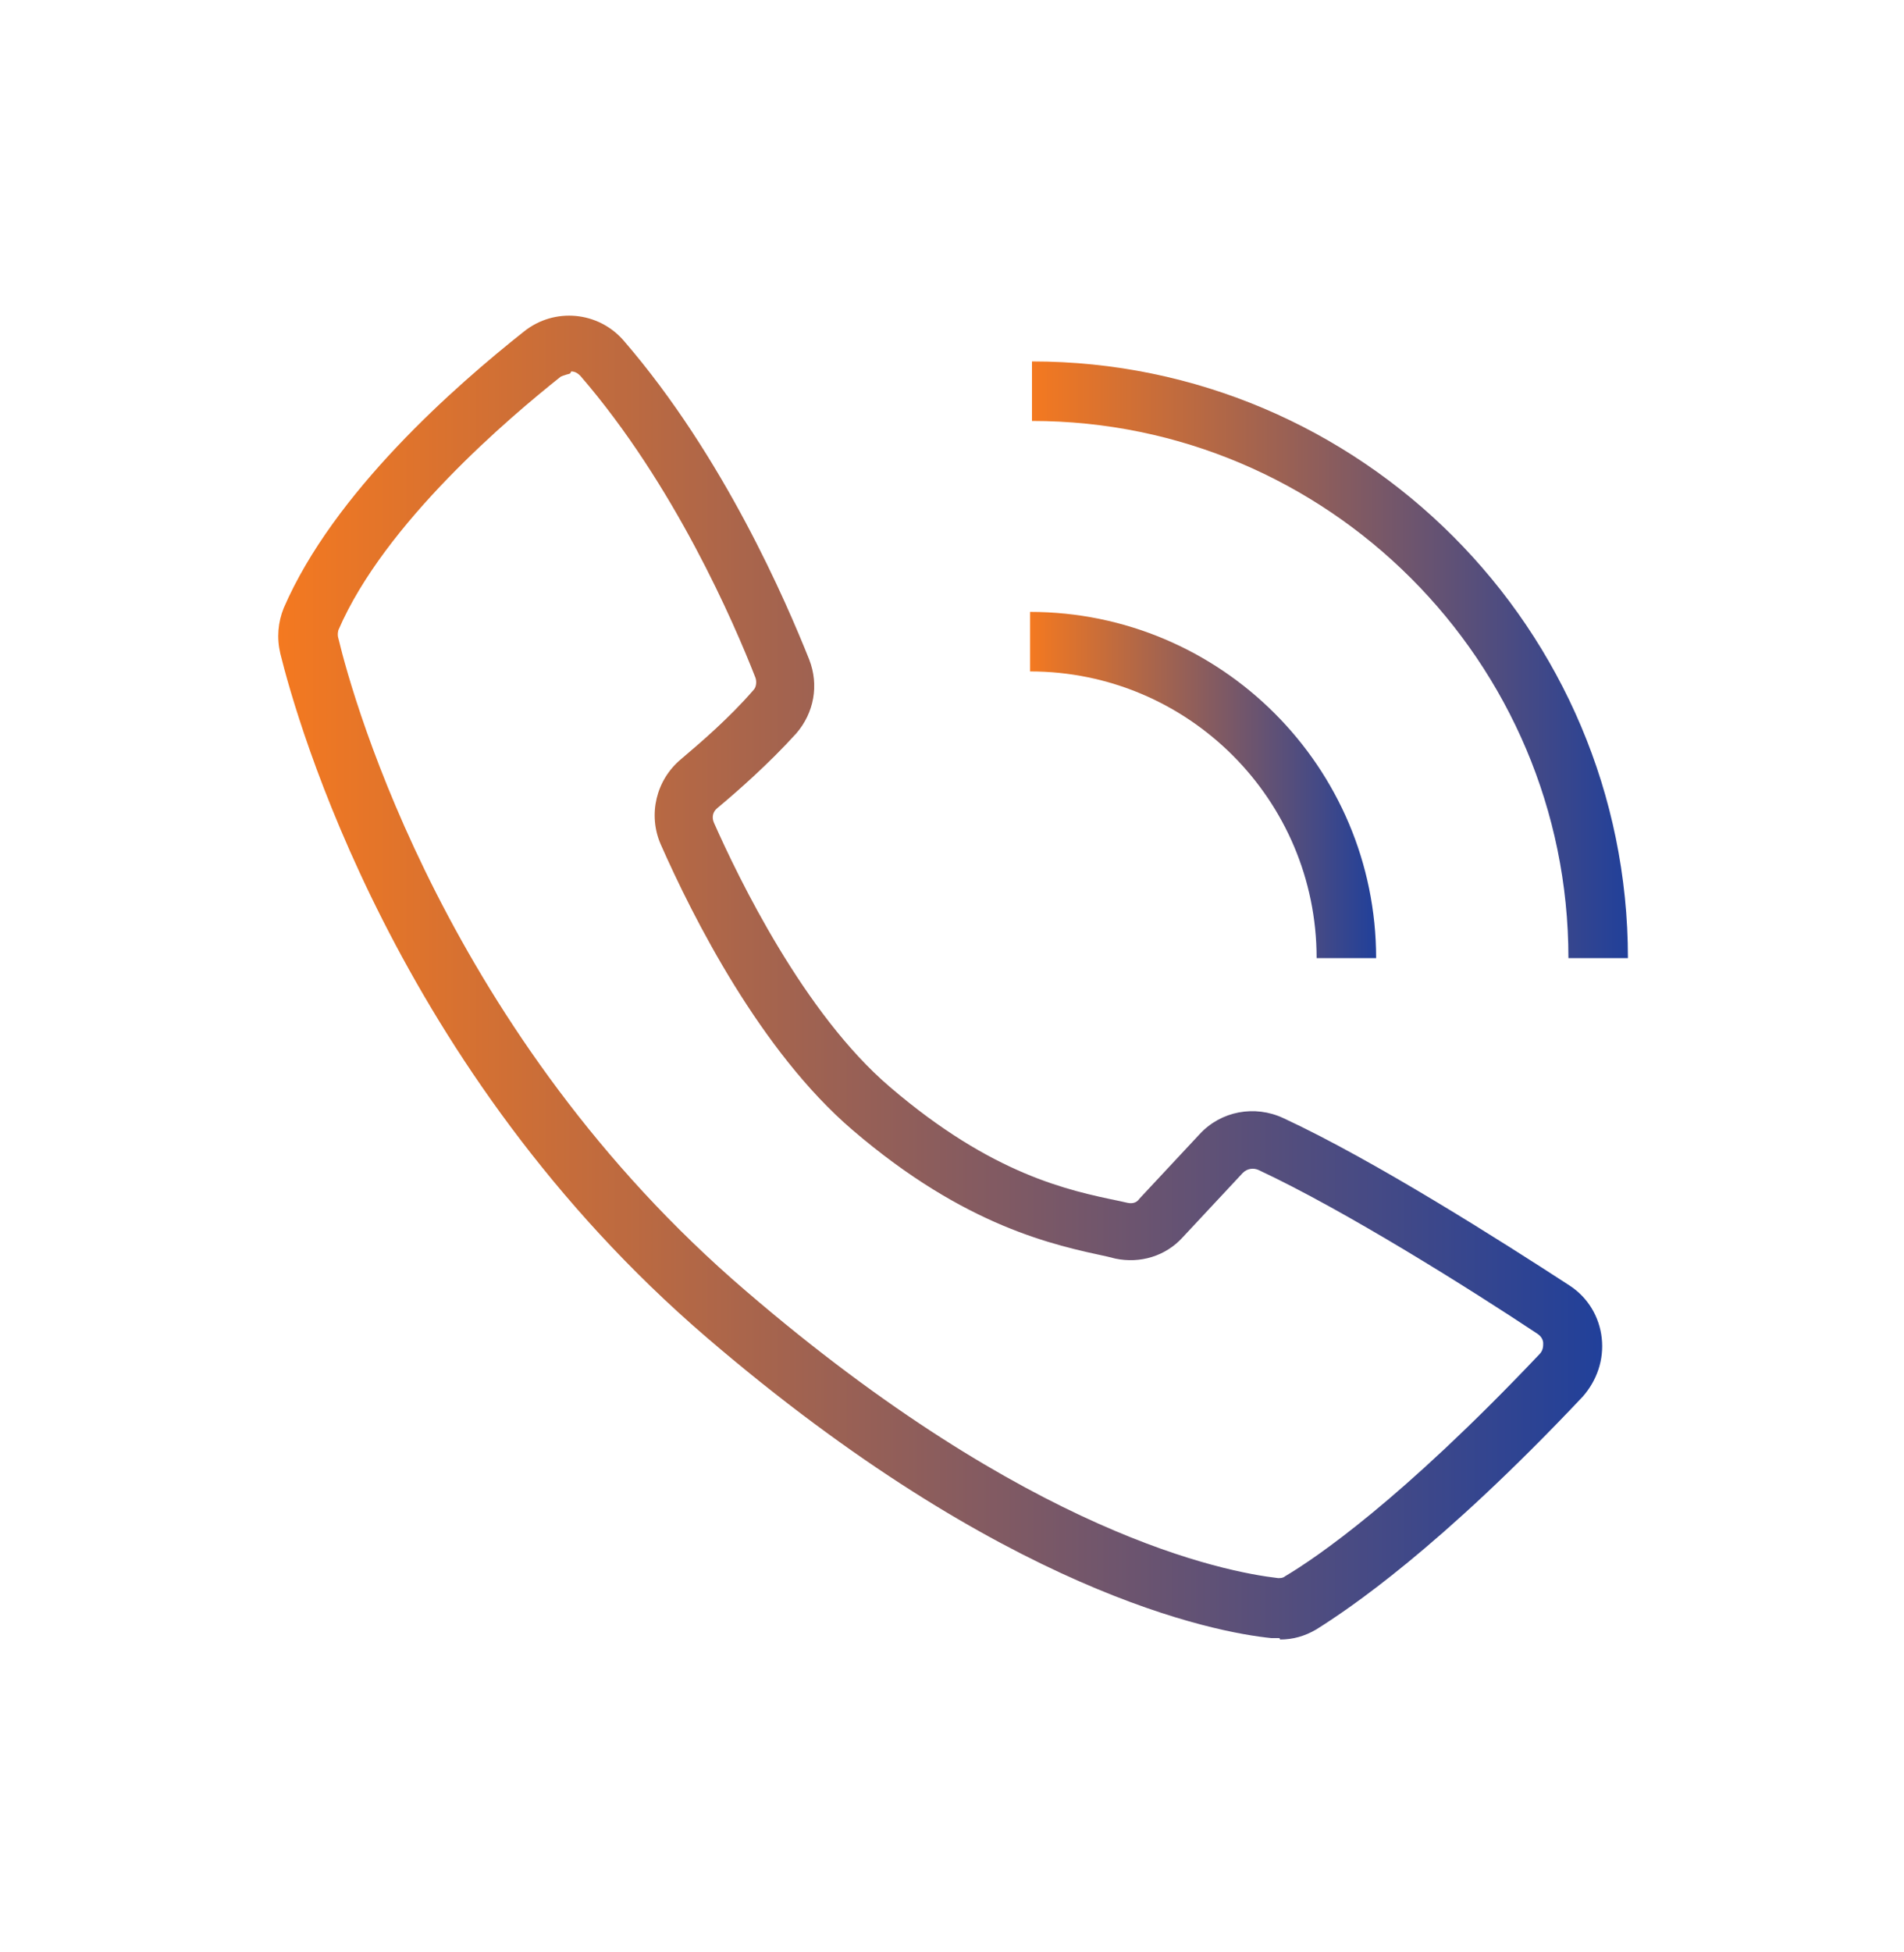 <?xml version="1.0" encoding="UTF-8"?>
<svg xmlns="http://www.w3.org/2000/svg" xmlns:xlink="http://www.w3.org/1999/xlink" version="1.1" viewBox="0 0 40 41">
  <defs>
    <style>
      .cls-1 {
        fill: url(#linear-gradient-3);
      }

      .cls-2 {
        fill: url(#linear-gradient-2);
      }

      .cls-3 {
        fill: url(#linear-gradient);
      }
    </style>
    <linearGradient id="linear-gradient" x1="21.64" y1="16.49" x2="28.91" y2="16.49" gradientUnits="userSpaceOnUse">
      <stop offset="0" stop-color="#f47920"/>
      <stop offset="1" stop-color="#21409a"/>
    </linearGradient>
    <linearGradient id="linear-gradient-2" x1="21.67" y1="13.86" x2="34.2" y2="13.86" xlink:href="#linear-gradient"/>
    <linearGradient id="linear-gradient-3" x1="5.84" y1="20.52" x2="33.66" y2="20.52" xlink:href="#linear-gradient"/>
  </defs>
  <!-- Generator: Adobe Illustrator 28.6.0, SVG Export Plug-In . SVG Version: 1.2.0 Build 709)  -->
  <g>
    <g id="Layer_1">
      <g>
        <path class="cls-3" d="M28.91,20.12h-1.25c0-3.33-2.7-6.02-6.02-6.02v-1.25c4.01,0,7.27,3.26,7.27,7.27Z"/>
        <path class="cls-2" d="M34.2,20.12h-1.25c0-6.23-5.06-11.28-11.27-11.28v-1.25c6.91,0,12.52,5.63,12.52,12.53Z"/>
        <path class="cls-1" d="M26.87,34.4h-.16c-1.2-.12-5.62-.96-11.86-6.31-6.55-5.62-8.61-12.95-8.96-14.36-.08-.34-.05-.66.07-.96,1.05-2.43,3.61-4.67,5.05-5.81.64-.51,1.56-.42,2.09.19,2.11,2.44,3.42,5.5,3.9,6.7.21.54.1,1.12-.27,1.55-.59.65-1.23,1.21-1.66,1.57-.1.08-.12.2-.07.31.51,1.15,1.89,4.01,3.7,5.55,2.15,1.84,3.75,2.17,4.81,2.39l.18.04c.1.02.19,0,.25-.09l1.26-1.35c.45-.49,1.16-.62,1.76-.34,1.9.88,4.59,2.59,6.02,3.52.38.25.62.65.67,1.1.05.45-.1.89-.4,1.23-3.01,3.19-4.93,4.47-5.6,4.89-.24.14-.49.21-.76.21v-.02ZM11.96,7.85s-.12.03-.18.06c-1.07.85-3.7,3.07-4.67,5.32,0,0-.03.09,0,.18.32,1.34,2.3,8.34,8.56,13.7,5.96,5.12,10.06,5.9,11.18,6.03.06,0,.1,0,.15-.04.64-.38,2.43-1.59,5.34-4.66.08-.08.08-.17.08-.23s-.03-.14-.12-.2c-1.4-.93-4.04-2.59-5.86-3.44-.11-.05-.24-.03-.33.06l-1.26,1.35c-.36.4-.9.56-1.42.45l-.16-.04c-1.11-.24-2.98-.62-5.36-2.66-1.93-1.65-3.35-4.46-4.03-6-.27-.62-.1-1.35.43-1.79.4-.34,1-.85,1.52-1.45.06-.06.07-.18.04-.26-.45-1.15-1.7-4.05-3.68-6.34-.05-.05-.11-.09-.19-.09l-.02.04Z"/>
      </g>
    </g>
  </g>
</svg>